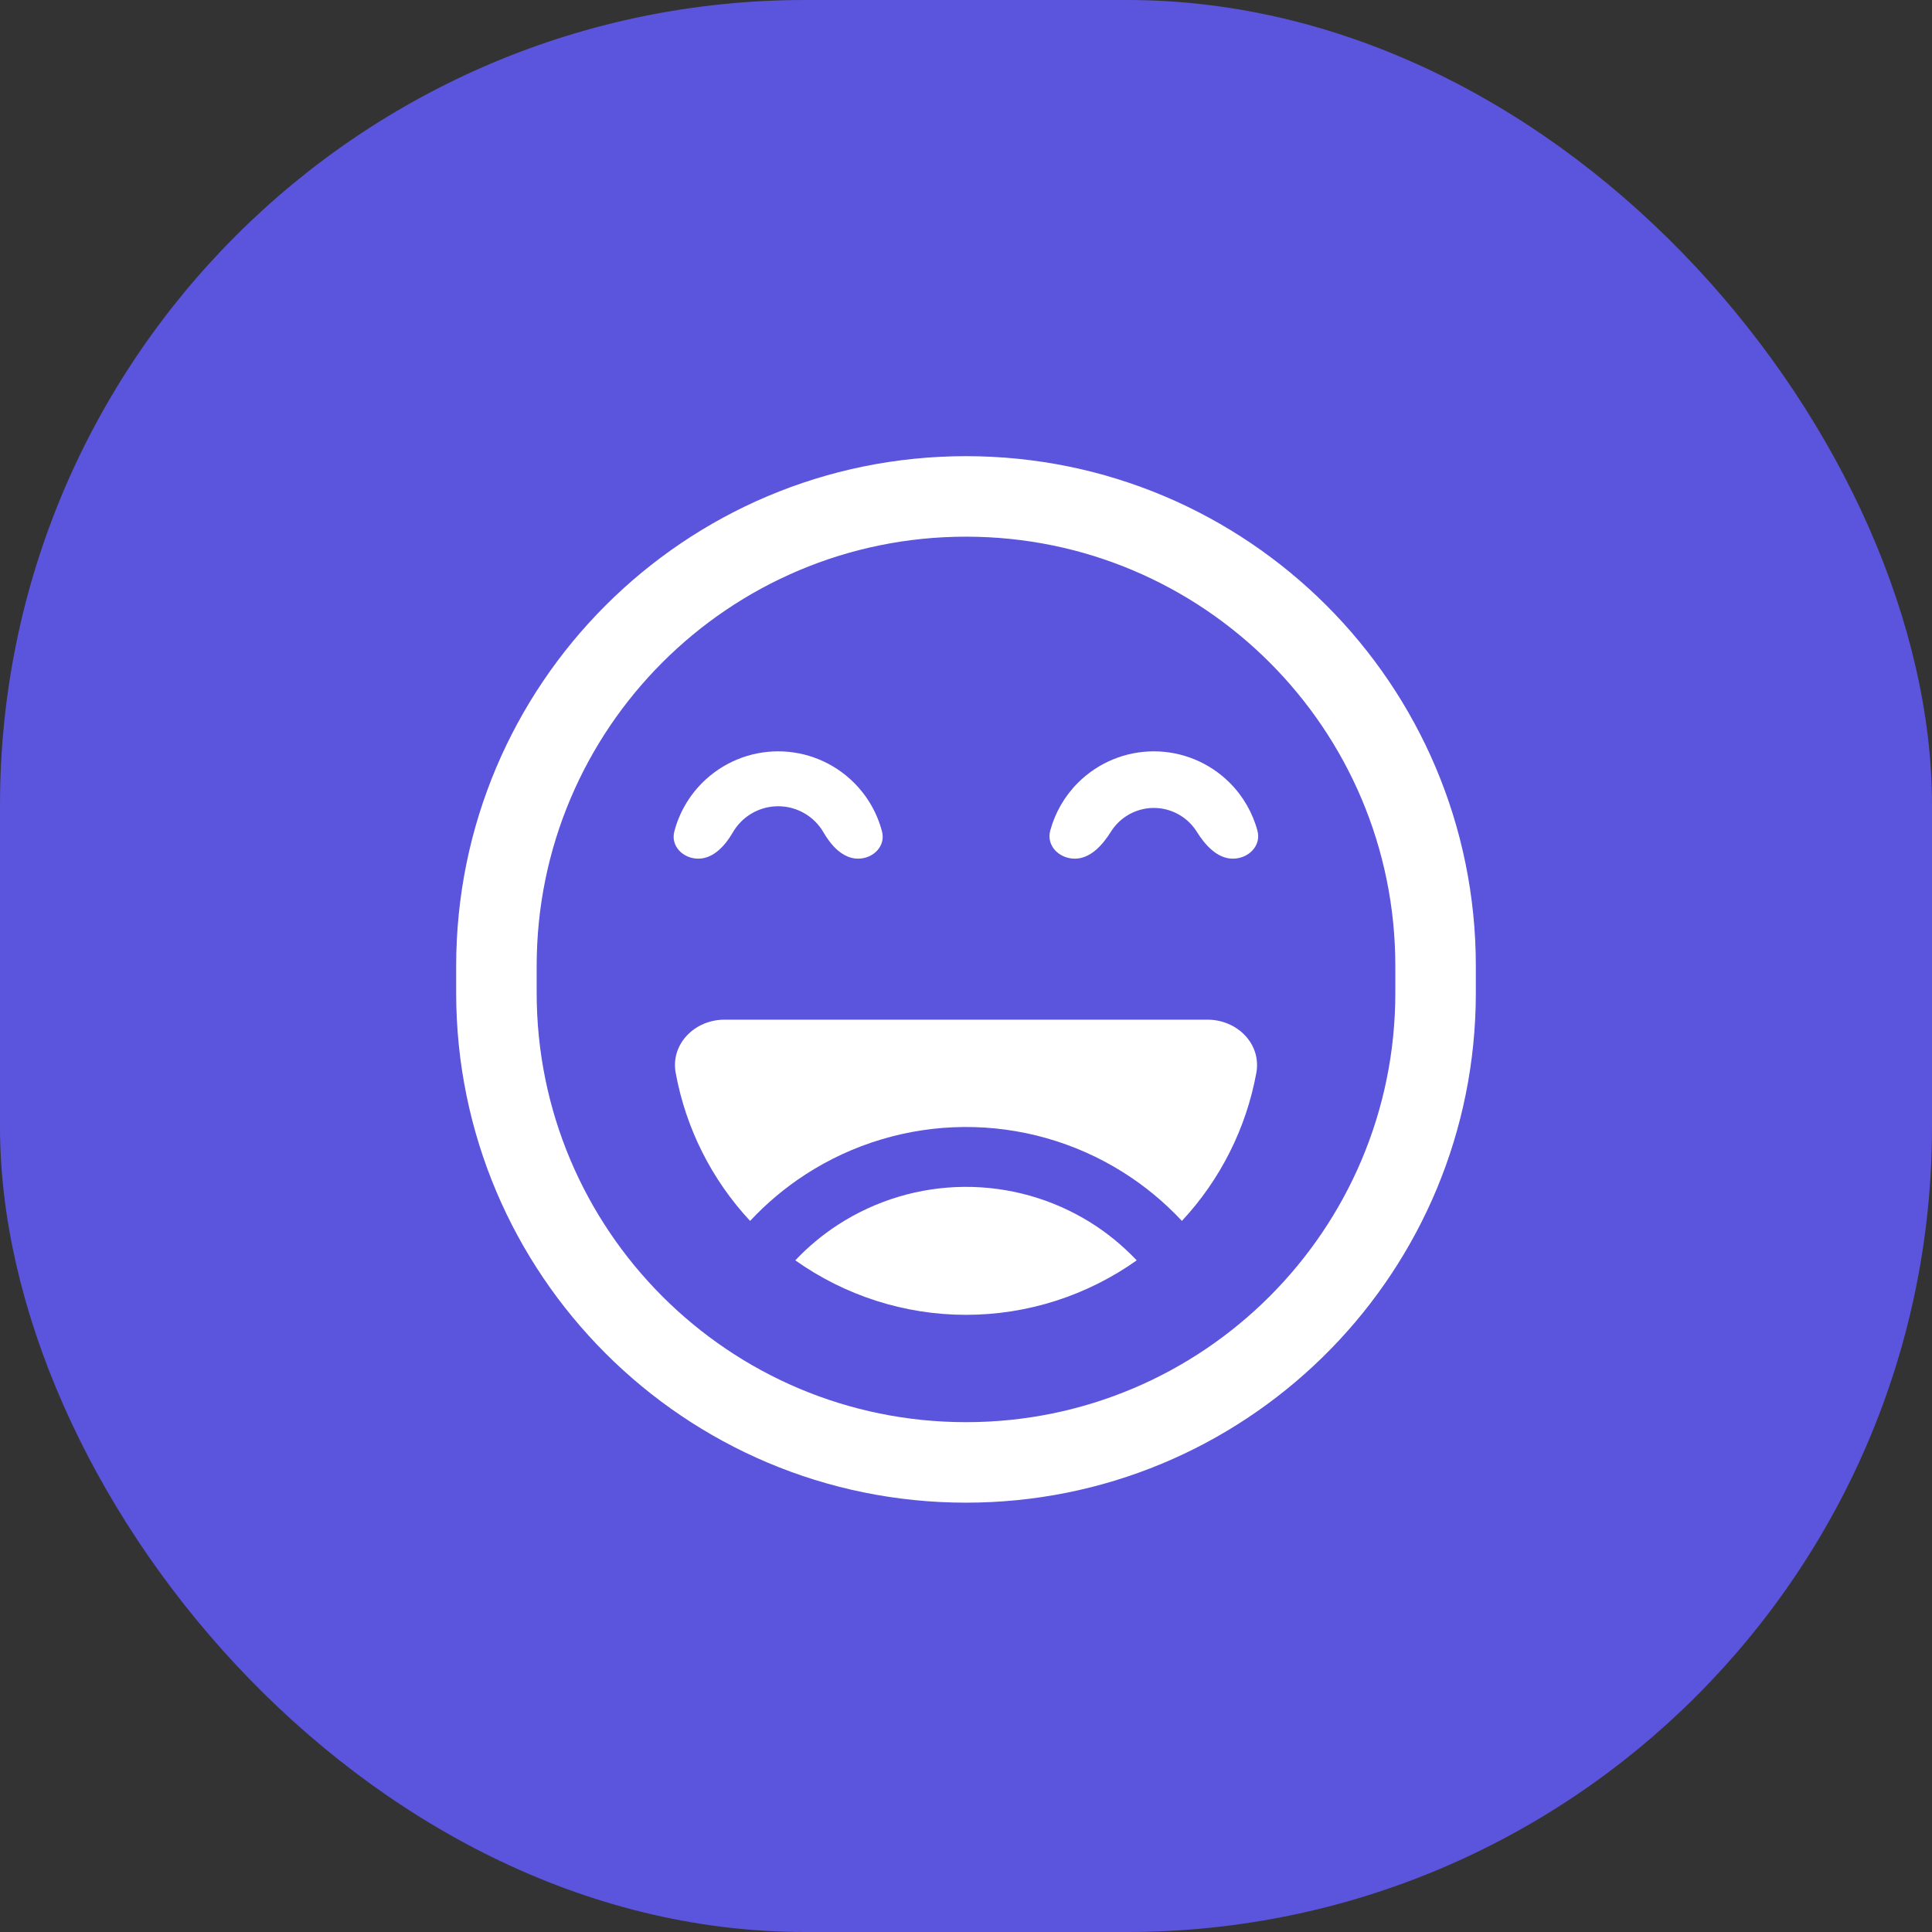 <svg width="72" height="72" viewBox="0 0 72 72" fill="none" xmlns="http://www.w3.org/2000/svg">
<rect x="0" y="0" width="72" height="72" fill="#333333" stroke="none"/>
<rect width="72" height="72" rx="30" fill="#5B54DC"/>
<path d="M35.935 44.231C37.603 44.219 39.241 44.682 40.655 45.568C41.285 45.963 41.856 46.436 42.362 46.97C40.515 48.28 38.295 49 36 49C33.705 49 31.485 48.279 29.638 46.969C30.113 46.467 30.648 46.019 31.234 45.64C32.635 44.733 34.266 44.244 35.935 44.231Z" fill="white"/>
<path d="M45 38C46.105 38 47.019 38.903 46.819 39.989C46.442 42.042 45.484 43.957 44.046 45.5C43.396 44.803 42.656 44.189 41.84 43.678C40.066 42.566 38.011 41.984 35.918 42C33.825 42.016 31.779 42.629 30.021 43.767C29.26 44.26 28.567 44.843 27.954 45.5C26.516 43.957 25.559 42.042 25.182 39.989C24.982 38.903 25.896 38 27 38H45Z" fill="white"/>
<path d="M29 28C30.061 28 31.078 28.422 31.828 29.172C32.334 29.678 32.692 30.306 32.87 30.987C33.013 31.534 32.542 32 31.977 32C31.411 32 30.974 31.512 30.691 31.023C30.607 30.876 30.502 30.741 30.381 30.619C30.015 30.253 29.518 30.047 29 30.047C28.482 30.047 27.985 30.253 27.619 30.619C27.498 30.741 27.393 30.876 27.309 31.023C27.026 31.512 26.589 32 26.023 32C25.458 32 24.987 31.534 25.13 30.987C25.308 30.306 25.666 29.678 26.172 29.172C26.922 28.422 27.939 28 29 28Z" fill="white"/>
<path d="M43 28C44.061 28 45.078 28.422 45.828 29.172C46.327 29.671 46.681 30.288 46.861 30.957C47.013 31.52 46.527 32 45.944 32C45.362 32 44.911 31.493 44.602 30.999C44.527 30.879 44.438 30.766 44.336 30.664C43.982 30.31 43.501 30.11 43 30.11C42.499 30.11 42.018 30.31 41.664 30.664C41.562 30.766 41.473 30.879 41.398 30.999C41.089 31.493 40.638 32 40.056 32C39.473 32 38.987 31.52 39.139 30.957C39.319 30.288 39.673 29.671 40.172 29.172C40.922 28.422 41.939 28 43 28Z" fill="white"/>
<path fill-rule="evenodd" clip-rule="evenodd" d="M36 17C46.493 17 55 25.507 55 36V37L54.994 37.49C54.734 47.757 46.33 56 36 56C25.507 56 17 47.493 17 37V36C17 25.507 25.507 17 36 17ZM36 20C27.163 20 20 27.163 20 36V37C20 45.837 27.163 53 36 53C44.837 53 52 45.837 52 37V36C52 27.163 44.837 20 36 20Z" fill="white"/>
</svg>
